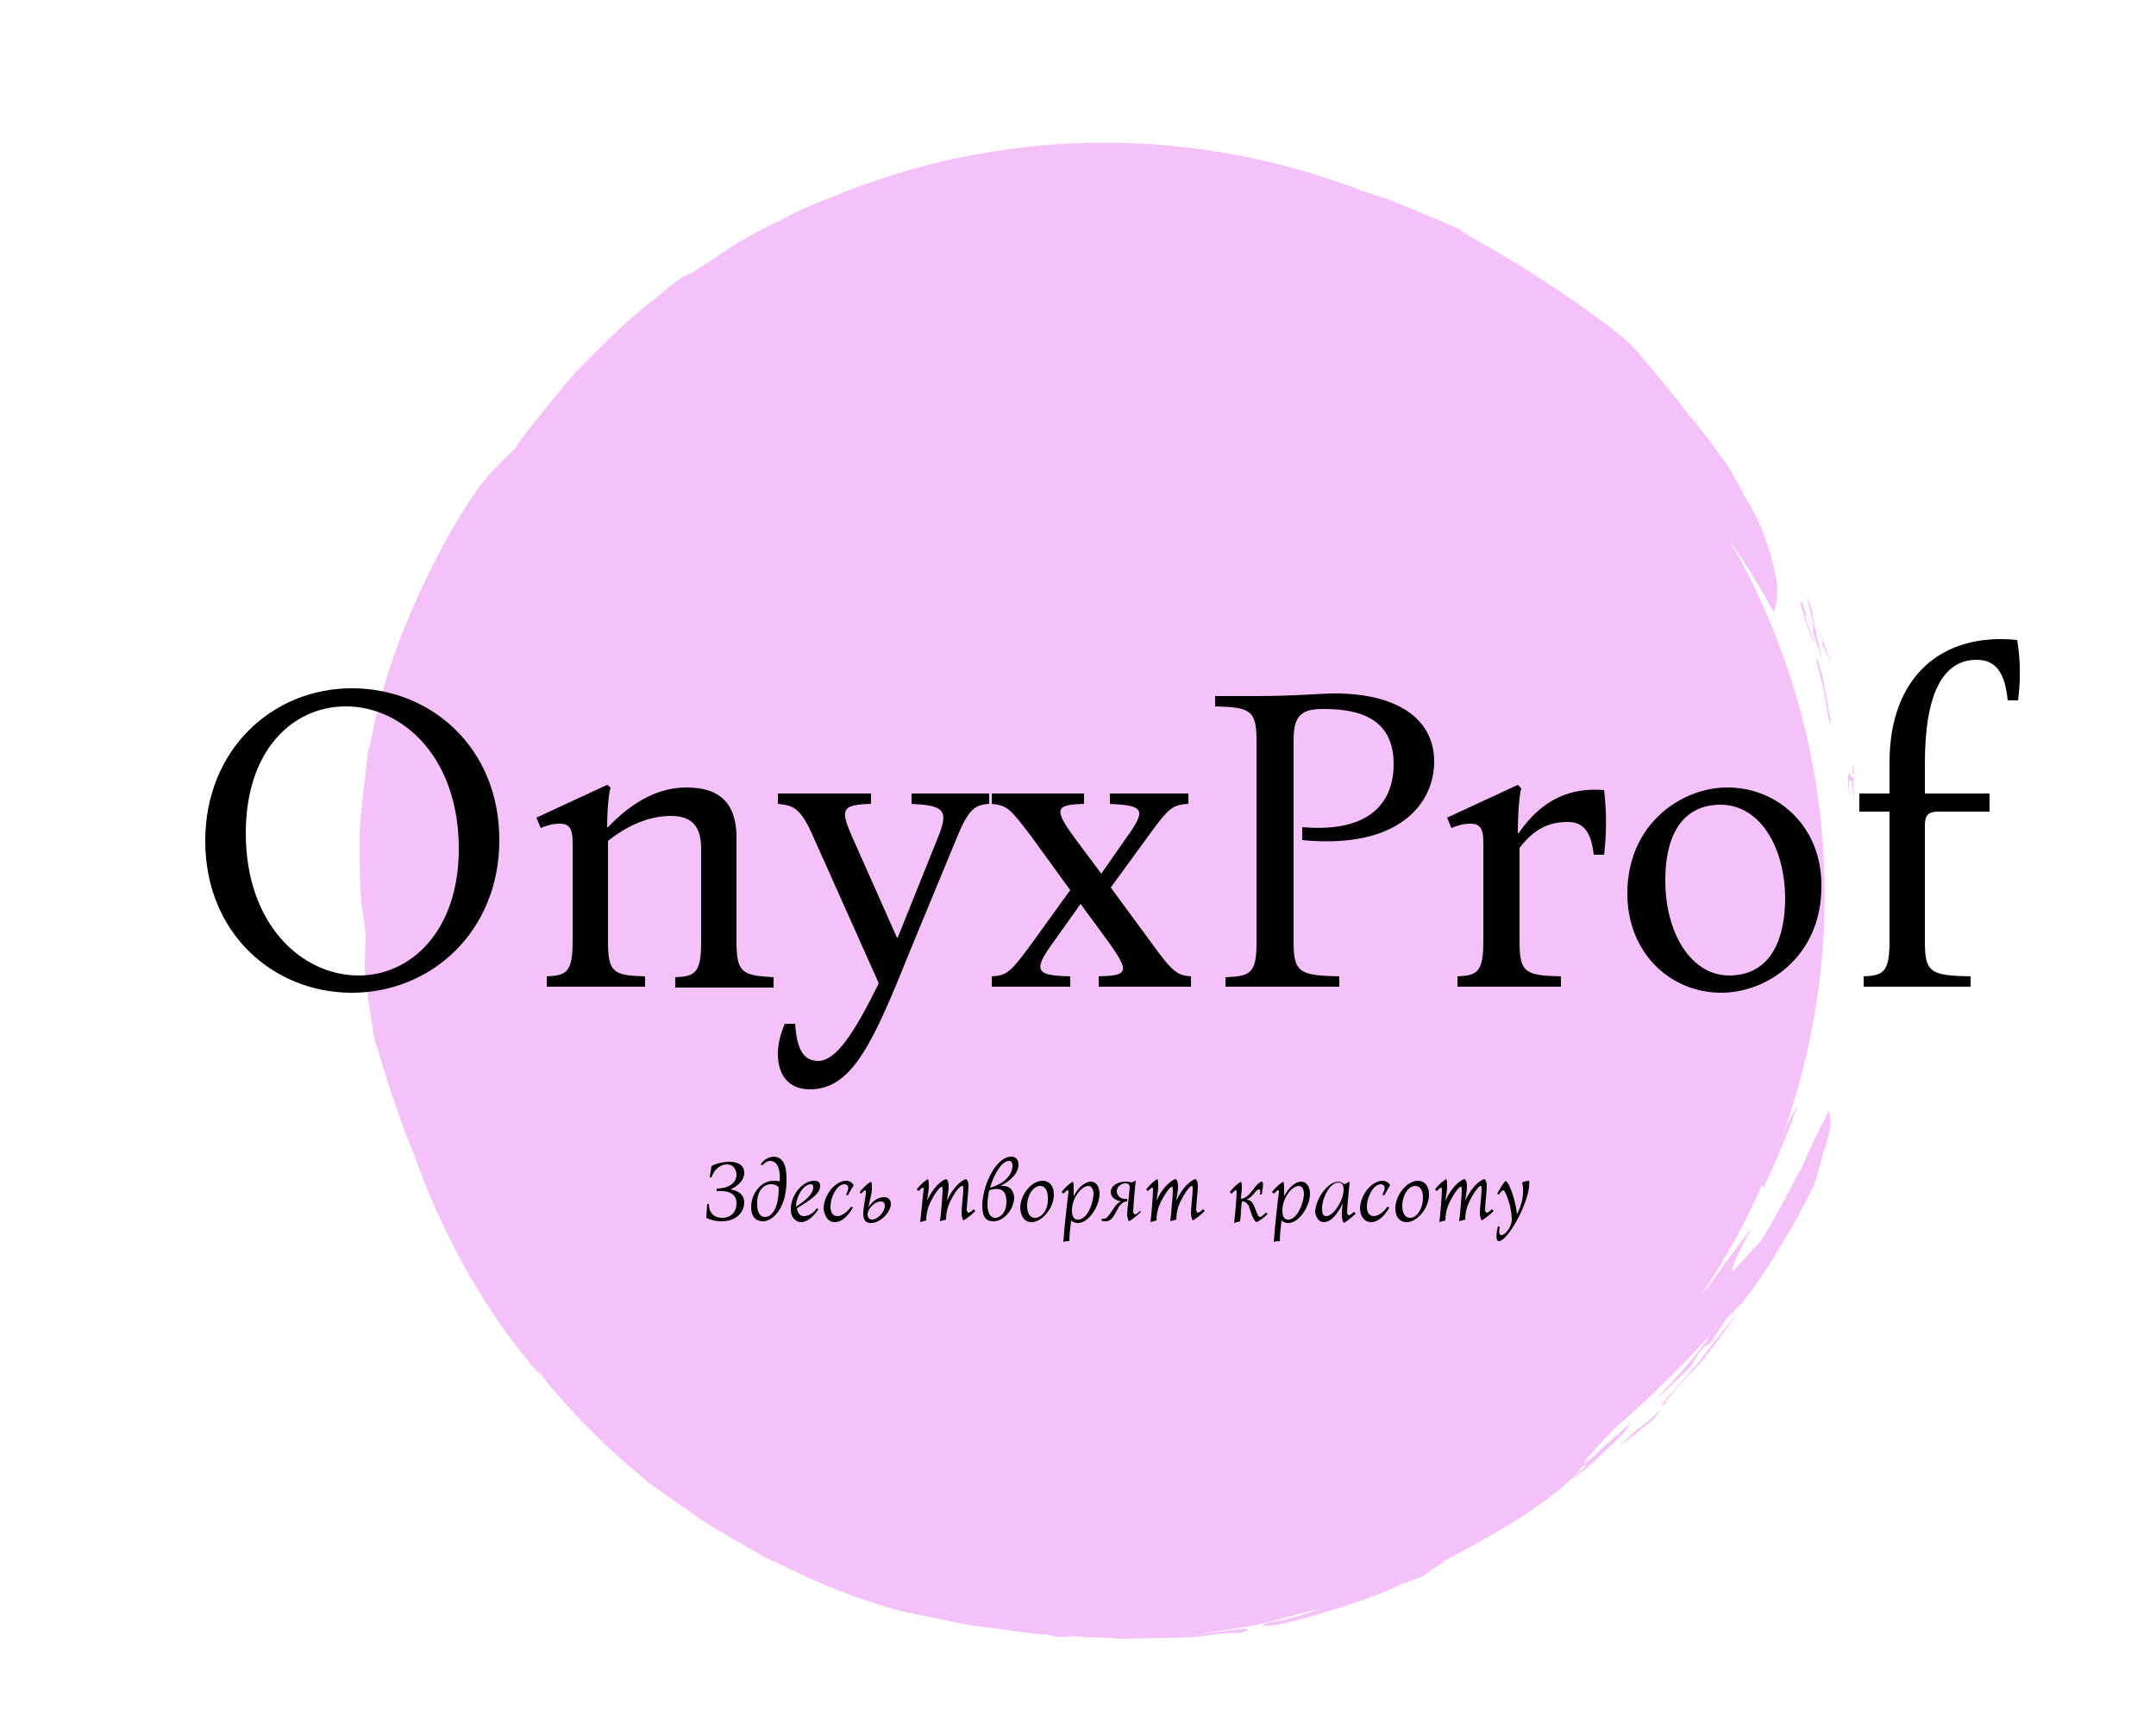 <?xml version="1.0" encoding="utf-8"?>
<!-- Generator: Adobe Illustrator 27.0.0, SVG Export Plug-In . SVG Version: 6.00 Build 0)  -->
<svg version="1.1" id="Слой_1" xmlns="http://www.w3.org/2000/svg" xmlns:xlink="http://www.w3.org/1999/xlink" x="0px" y="0px"
	 viewBox="0 0 250 200" style="enable-background:new 0 0 250 200;" xml:space="preserve">
<style type="text/css">
	.st0{fill:#F4C2F8;}
</style>
<g id="shape-svg">
	<g id="Слой_2_00000031899708227517440060000001748777678066460590_">
		<g id="Слой_1-2">
			<path class="st0" d="M212.2,128.7c-0.7,1-2,3.8-3.4,6.9c-0.2,0.3-0.3,0.6-0.5,0.9c0.1-0.3,0.3-0.5,0.4-0.8
				c-0.1,0.2-0.2,0.3-0.3,0.5c0,0.1-0.1,0.2-0.1,0.3c-1.4,2.7-3,5.6-4.2,7.5c-1,1-1.6,1.7-2.7,2.9c-1.7,1.9,1-3.2,1.7-4.5
				c-1.4,1.7-3.1,4.2-5.2,7c-0.2,0.2-0.4,0.5-0.6,0.7c2.7-4,5.1-8.3,7-12.7l0.2,0.3c0.9-2,1.5-3.2,2-4.5c0.7-1.6,1.3-3.3,1.9-4.9
				l0.1-0.2l0,0c-0.8,1.2-1.4,2.5-1.9,3.9l-0.5,1.3c7.7-20,7.3-42.3-1.2-62l0,0c-1.3-3-2.7-5.9-4.4-8.7c1.9,2.7,3.6,5.5,5.2,8.4
				c0.5-1.5,0.5-3.2,0.1-4.7c-0.4-1.8-0.9-3.5-1.6-5.2c-0.5-1.1-1.1-2.3-1.9-3.6l-1.2-2.2c-0.4-0.8-0.9-1.6-1.5-2.3
				c-1.3-1.9-2.7-3.7-4.2-5.4l-0.7-1l-3.2-3.9l-1.7-2c-0.6-0.7-1.3-1.3-2-1.9c-4.5-3.5-9.3-6.7-14.2-9.6l-3.2-1.8l-1.3-0.9l-5.2-2.2
				l-2.5-1c-1.2-0.5-2.4-0.8-3.5-1.2c-20-7.7-42.1-7.4-61.8,0.9c-1.9,0.7-3.7,1.5-5.5,2.5c-1.8,0.8-3.6,1.8-5.3,2.8l-5,3.3L79,32.2
				l-1.2,0.9L75.5,35c-3.2,2.4-5.9,5.3-8.6,8c-1.3,1.4-2.5,3-3.7,4.4c-0.8,1-1.5,1.9-2.3,2.9c-0.4,0.5-0.8,1.1-1.1,1.6
				c-0.8,0.8-2,1.9-3.3,3.4s-2.6,3.6-4.1,6.1c-3.9,6.9-7.7,15.5-9.3,24.1l-0.4,1.6l-0.2,1.6c-0.1,1.1-0.3,2.2-0.4,3.2
				C42,93,41.9,94,41.8,95s-0.1,2-0.1,3c0,1.9,0,3.8,0.1,5.5c0.1,1.6,0.4,3.1,0.6,4.7c0,1.3-0.1,2.6-0.1,3.9c0,1.3,0.3,2.6,0.4,3.8
				c0.4,2.4,0.6,4.6,1.2,6.1c1.2,4.1,2.6,8.2,4.2,12.1l0.1,0.3c3.3,9.1,8.3,18.2,14.6,25.2c-0.1-0.2-0.4-0.7-0.6-0.9
				c0.3,0.3,0.6,0.7,0.8,1c0.4,0.5,0.8,1.1,1.3,1.6c3.4,4,7.2,7.6,11.3,10.9l3.6,2.5c1.2,0.9,2.4,1.7,3.7,2.5l3.8,2.2l1.9,1.1
				c0.6,0.3,1.3,0.6,1.9,0.9c4.6,2.3,9.4,4.2,14.4,5.5c2.6,0.5,5,1,7.3,1.5l6.9,0.9c0.7,0.1,1.3,0.2,2,0.2h0.2l0.5,0.1l0.4,0.1
				c0.4,0.1,0.9,0.1,1.3,0.1h0.2l0,0c1,0.1,2,0.2,3.1,0.2c-1.1-0.1-2.2-0.1-3-0.2l0.1-0.1c0.6,0,1.3,0,1.9,0.1c1,0,1.9,0.1,2.9,0.1
				c0.3,0,0.6,0.1,0.9,0.1l5.9-0.1c1.7,0,3.5-0.1,5.2-0.4c1.1-0.1,2.2-0.2,3.3-0.2c2.6-1-2.5-0.1-7.1,0.5c2.4-0.3,4.9-0.8,7.6-1.2
				c2.6-0.4,5.2-1.3,7.8-1.9l0.9-0.2c-0.5,0.2-1,0.3-1.5,0.5c-1.5,0.5-3,0.9-4.6,1.1c-1.2,0.5-0.7,0.5,0.9,0.3
				c5-1,13.9-4.1,14.3-4.7h0.1c0.9-0.3,1.7-0.6,2.5-0.9l2.2-1.5l1-0.4c-0.3,0.1-0.6,0.2-0.9,0.2c5.8-3,11.9-6.5,15.4-10
				c0.4-0.4,0.6-0.7,0.8-1c1.6-0.9-0.7,0.8-1.1,1.4c0.9-0.7,1.8-1.3,2.5-2l2-1.9c0.9-0.8,1.7-1.7,2.4-2.7l-3.2,2.8l-1.5,1.4
				l-0.9,0.7c0.3-0.4,0.3-0.6,0.3-0.6c0.4-0.4,0.7-0.7,1-1.1c0.9-1,1.8-2,2.8-2.9c3.7-3.2,7.2-6.7,10.5-10.3l-0.2,0.4
				c-0.3,0.4-0.6,0.8-0.9,1.2c-1.8,2.3-4.2,4.7-5.1,5.8l3.9-3.7c0.4-0.5,0.7-1.1,1-1.6c0.3-0.4,0.6-0.7,0.9-1c0,0,0.1,0,0.2-0.1
				c0,0,0.1,0,0.1,0.1l0.2-0.3c0.1-0.1,0.2-0.2,0.4-0.3l0-0.3l1.4-2c0-0.1,0-0.1,0-0.1c0.6-0.6,1.2-1.2,1.9-1.9
				c1.4-1.8,2.7-3.7,3.9-5.6l0.1-0.3c1.5-2.3,2.8-4.7,4-7.1c0.4-0.6,1-2.7,1.5-4.8c0.1-0.1,0.1-0.3,0.2-0.4c0.3-1,0.5-1.9,0.6-2.9
				C212.1,129.4,212.2,129.1,212.2,128.7z M198.7,154.4L198.7,154.4l0.2-0.4l0.3-0.3C199.1,153.9,198.9,154.1,198.7,154.4z"/>
			<path class="st0" d="M210.3,73.3l-0.5-1.6l-0.1-0.1C209.8,72,210,72.6,210.3,73.3C210.3,73.3,210.3,73.3,210.3,73.3z"/>
			<path class="st0" d="M209.6,71.6c-0.2-0.5-0.4-1-0.5-1.5c-0.7-1.2-0.1,1,0.9,3.7C211.3,76.5,208.4,69.7,209.6,71.6z"/>
			<path class="st0" d="M210.1,70.8c0.7,1.7,1.6,4.4,1.1,3.7l1.1,2.3l-2.8-7.7c0.3,1.5,1.1,4.1,0.7,4.1l1.1,3.3
				C210.9,74.7,210.4,72.8,210.1,70.8z"/>
			<path class="st0" d="M214.9,88.6c-0.1,0.5-0.1,1,0,1.4C215,89.6,215,89.1,214.9,88.6z"/>
			<path class="st0" d="M214.9,90.1c-0.2,0.6-1-2.7-0.4,3c-0.1-1.6-0.2-3.2,0.2-2.5l0.2,1.7C215,92.7,214.9,91.3,214.9,90.1z"/>
			<path class="st0" d="M211.3,78.3c-0.2-0.7-0.4-1.3-0.6-2c-0.2,0.4,0.2,1.3,0.5,2.6c0.4,1.4,0.6,2.9,0.8,4.3l0.4,1.1l-0.7-4
				L211.3,78.3z"/>
			<path class="st0" d="M193.4,162.5l-0.3,0.2l-0.5,0.7L193.4,162.5z"/>
			<path class="st0" d="M190.3,165.4c-1,0.7-1.8,1.6-2.7,2.5c1.4-1.2,2.9-2.3,4.3-3.5l0.7-1C191.9,164.1,191.1,164.8,190.3,165.4z"
				/>
			<path class="st0" d="M192.5,163l0.5-0.3c1.2-1.6,2.6-3.1,4-4.5c1.6-1.9,3.1-4,4.6-6.1c-1.6,1.9-3.2,3.9-4.6,5.8L192.5,163z"/>
		</g>
	</g>
</g>
<path id="SvgjsPath22859324" d="M84.7,137.9L84.7,137.9c0.9-0.4,1.6-1.1,1.6-1.9c0-0.8-0.6-1.3-1.7-1.3c-0.9,0-1.8,0.3-2.1,0.5
	l-0.2,1.3h0.2c0.3-0.9,1-1.5,1.8-1.5c0.8,0,1.1,0.7,1.1,1.2c0,0.8-0.7,1.6-2.3,1.6l0,0.3c1.6-0.1,2.3,0.4,2.3,1.4
	c0,1-0.6,1.7-1.7,1.7c-0.8,0-1.5-0.5-1.5-1.6H82l-0.1,1.6c0.4,0.2,1,0.4,1.8,0.4c1.6,0,2.6-1,2.6-2.2
	C86.3,138.4,85.4,138,84.7,137.9z M88.2,135l0.2,0.1c0.2-0.2,0.5-0.5,0.9-0.5c1.1,0,1.2,1.6,1.1,2.4h0c-0.1-0.1-0.5-0.1-0.7-0.1
	c-1.4,0-2.6,1.4-2.6,3.1c0,1,0.5,1.6,1.4,1.6c1,0,2.7-1.4,2.7-4.7c0-1,0-2.8-1.6-2.8C89.1,134.2,88.6,134.4,88.2,135z M89.4,137.3
	c0.4,0,0.7,0.1,0.9,0.4c0,2.4-0.8,3.4-1.6,3.4c-0.6,0-0.9-0.6-0.9-1.4C87.7,138.3,88.4,137.3,89.4,137.3z M93.2,141
	c-0.4,0-0.7-0.3-0.8-0.9c1.6-1,2.7-1.7,2.7-2.6c0-0.3-0.1-0.6-0.7-0.6c-1.3,0-2.7,1.6-2.7,3.3c0,1.1,0.7,1.5,1.2,1.5
	c0.7,0,1.5-0.7,2-1.5l-0.2-0.1C94.3,140.7,93.7,141,93.2,141z M94,137.3c0.2,0,0.3,0.1,0.3,0.4c0,0.6-0.7,1.4-2,2.2v0
	C92.3,138.7,93.2,137.3,94,137.3z M96.8,141.7c0.7,0,1.5-0.6,2.1-1.7l-0.2-0.1c-0.6,0.8-1.2,1.1-1.6,1.1c-0.5,0-0.8-0.4-0.8-1.1
	c0-1.2,0.8-2.6,1.6-2.6c0.4,0,0.7,0.3,0.2,1.2l0.2,0.1l0.7-1.2c-0.2-0.3-0.5-0.5-0.9-0.5c-1.2,0-2.6,1.6-2.6,3.3
	C95.7,141.3,96.2,141.7,96.8,141.7z M102.5,138.8c-0.7,0-1.4,0.5-1.8,1.2h0c0.2-1.1,0.4-1.6,0.4-2.2c0-0.3,0-0.6-0.1-0.8
	c-0.5,0.3-0.9,0.7-1.3,1.2l0.1,0.2c0.3-0.2,0.4-0.4,0.5-0.4c0.1,0,0.1,0.1,0.1,0.2c0,0.6-0.3,1.8-0.3,2.5c0,0.9,0.4,1.1,0.9,1.1
	c1.1,0,2.3-1.3,2.3-2.2C103.3,139.2,103.1,138.8,102.5,138.8z M101.1,141.4c-0.4,0-0.5-0.4-0.5-0.6c0-0.7,0.9-1.5,1.5-1.5
	c0.4,0,0.5,0.2,0.5,0.5C102.6,140.5,101.8,141.4,101.1,141.4z M106.7,141.7c0.2-0.1,0.4-0.1,0.7-0.2c0-1.2,0.4-2,0.8-2.7
	c0.4-0.7,0.8-1.2,1-1.2c0.1,0,0.1,0.1,0.1,0.4c0,0.5-0.2,2.9-0.3,3.6c0.2-0.1,0.4-0.1,0.7-0.2c0-1.2,0.4-2,0.8-2.7
	c0.4-0.7,0.8-1.2,1.1-1.2c0.1,0,0.1,0.1,0.1,0.4c0,0.5-0.2,2.1-0.2,2.8c0,0.3,0.1,0.6,0.2,0.8c0.4-0.2,1-0.7,1.4-1.1l-0.2-0.2
	c-0.3,0.3-0.5,0.4-0.6,0.4s-0.2-0.2-0.2-0.3c0-0.6,0.2-2.2,0.2-2.8c0-0.4-0.1-0.7-0.3-0.8c-0.6,0.2-1.5,1-2.2,2.5h0
	c0.1-0.7,0.2-1.2,0.2-1.7c0-0.4-0.1-0.7-0.3-0.8c-0.6,0.2-1.5,1-2.2,2.5h0c0.1-0.7,0.2-1.2,0.2-1.7c0-0.3,0-0.6-0.1-0.8
	c-0.5,0.3-0.9,0.7-1.3,1.2l0.2,0.2c0.2-0.2,0.4-0.4,0.5-0.4c0.1,0,0.1,0.1,0.1,0.2C107,138.6,106.8,141,106.7,141.7z M116,137.5
	L116,137.5c1.4-0.7,2.1-1.6,2.1-2.5c0-0.6-0.4-0.9-0.8-0.9c-1.9,0-3.4,3.5-3.4,5.7c0,1.4,0.5,1.8,1.3,1.8c1.2,0,2.4-1.4,2.4-2.8
	C117.5,137.9,117,137.4,116,137.5z M117,134.6c0.3,0,0.4,0.2,0.4,0.6c0,0.8-0.7,2-2.6,2.5C115.3,136,116.2,134.6,117,134.6z
	 M115.4,141.2c-0.6,0-0.9-0.6-0.9-1.6c0-0.5,0.1-1.1,0.2-1.6c1.6-0.5,2,0.3,2,1.3C116.7,140.6,116,141.2,115.4,141.2z M119.6,141.7
	c1.2,0,2.6-1.6,2.6-3.2c0-1.1-0.6-1.6-1.3-1.6c-1.3,0-2.6,1.6-2.6,3.2C118.4,141.2,118.9,141.7,119.6,141.7z M120,141.2
	c-0.6,0-0.9-0.6-0.9-1.4c0-1.2,0.7-2.3,1.5-2.3c0.7,0,0.9,0.7,0.9,1.4C121.6,140.1,120.9,141.2,120,141.2z M123.3,144
	c0.2-0.1,0.4-0.1,0.7-0.1c0-0.7,0.1-1.6,0.2-2.4c0.2,0.2,0.5,0.3,0.8,0.3c1.2,0,2.5-1.9,2.5-3.4c0-0.8-0.4-1.4-1-1.4
	c-0.7,0-1.5,0.7-2,1.7h0c0-0.3,0-0.6,0-0.9c0-0.3,0-0.6-0.1-0.8c-0.5,0.3-0.9,0.7-1.3,1.2l0.2,0.2c0.2-0.2,0.4-0.4,0.5-0.4
	c0.1,0,0.1,0.1,0.1,0.2C123.7,139.7,123.4,142.5,123.3,144z M125,141.4c-0.6,0-0.7-0.5-0.7-1.1c0-1.4,1.1-2.8,1.9-2.8
	c0.4,0,0.6,0.4,0.6,1C126.7,139.8,126,141.4,125,141.4z M132.2,140.4c-0.3,0.3-0.5,0.4-0.6,0.4c-0.1,0-0.2-0.2-0.2-0.3
	c0-0.5,0.2-2.9,0.3-3.6c-0.2,0.1-0.3,0.1-0.5,0.2c-0.3-0.1-0.4-0.1-0.7-0.1c-0.9,0-1.7,0.5-1.7,1.2c0,0.5,0.4,1,1.3,1.1v0
	c-0.7,0-1.2,1.4-1.8,1.9c-0.1,0.1-0.3,0.1-0.5,0.1l-0.1,0.2c0.2,0.1,0.3,0.1,0.5,0.1c1.3,0,1.2-2.3,2.5-2.3l0-0.3
	c-0.9,0.1-1.2-0.5-1.2-0.9c0-0.6,0.6-0.9,1-0.9c0.3,0,0.5,0.1,0.5,0.5c-0.1,1.2-0.3,2.5-0.3,3.1c0,0.3,0.1,0.6,0.2,0.8
	c0.4-0.2,1-0.7,1.4-1.1L132.2,140.4z M133.4,141.7c0.2-0.1,0.4-0.1,0.7-0.2c0-1.2,0.4-2,0.8-2.7c0.4-0.7,0.8-1.2,1-1.2
	c0.1,0,0.1,0.1,0.1,0.4c0,0.5-0.2,2.9-0.3,3.6c0.2-0.1,0.4-0.1,0.7-0.2c0-1.2,0.4-2,0.8-2.7c0.4-0.7,0.8-1.2,1-1.2
	c0.1,0,0.1,0.1,0.1,0.4c0,0.5-0.2,2.1-0.2,2.8c0,0.3,0.1,0.6,0.2,0.8c0.4-0.2,1-0.7,1.4-1.1l-0.2-0.2c-0.3,0.3-0.5,0.4-0.6,0.4
	s-0.2-0.2-0.2-0.3c0-0.6,0.2-2.2,0.2-2.8c0-0.4-0.1-0.7-0.3-0.8c-0.6,0.2-1.5,1-2.2,2.5h0c0.1-0.7,0.2-1.2,0.2-1.7
	c0-0.4-0.1-0.7-0.3-0.8c-0.6,0.2-1.5,1-2.2,2.5h0c0.1-0.7,0.2-1.2,0.2-1.7c0-0.3,0-0.6-0.1-0.8c-0.5,0.3-0.9,0.7-1.3,1.2l0.2,0.2
	c0.2-0.2,0.4-0.4,0.5-0.4c0.1,0,0.1,0.1,0.1,0.2C133.7,138.6,133.5,141,133.4,141.7z M146.8,140.6c-0.4,0.3-0.5,0.5-0.7,0.5
	c-0.3,0-0.5-1-0.8-1.5c-0.2-0.4-0.5-0.5-0.8-0.5c0.8-0.3,1.1-1.2,1.5-1.2c0.1,0,0.2,0.2,0.1,0.6h0.2c0.1-0.6,0.3-1.5,0-1.5
	c-0.8,0.2-1.3,1.9-2.4,2c0-0.5,0.1-1,0.1-1.2c0-0.3,0-0.6-0.1-0.8c-0.5,0.3-0.9,0.7-1.3,1.2l0.2,0.2c0.2-0.2,0.4-0.4,0.5-0.4
	c0.1,0,0.1,0.1,0.1,0.2c0,0.5-0.2,2.9-0.3,3.6c0.2-0.1,0.4-0.1,0.7-0.2c0.1-0.7,0.1-1.6,0.2-2.3h0.1c0.3,0,0.5,0.2,0.7,0.5
	c0.2,0.6,0.5,1.7,0.9,1.9c0.4-0.2,0.9-0.5,1.3-1L146.8,140.6z M147.7,144c0.2-0.1,0.4-0.1,0.7-0.1c0-0.7,0.1-1.6,0.2-2.4
	c0.2,0.2,0.5,0.3,0.8,0.3c1.2,0,2.5-1.9,2.5-3.4c0-0.8-0.4-1.4-1-1.4c-0.7,0-1.5,0.7-2,1.7h0c0-0.3,0-0.6,0-0.9c0-0.3,0-0.6-0.1-0.8
	c-0.5,0.3-0.9,0.7-1.3,1.2l0.2,0.2c0.2-0.2,0.4-0.4,0.5-0.4c0.1,0,0.1,0.1,0.1,0.2C148.1,139.7,147.8,142.5,147.7,144z M149.4,141.4
	c-0.6,0-0.7-0.5-0.7-1.1c0-1.4,1.1-2.8,1.9-2.8c0.4,0,0.6,0.4,0.6,1C151.1,139.8,150.3,141.4,149.4,141.4z M153.5,141.7
	c0.8,0,1.6-0.9,2.2-2.2h0c-0.1,0.7-0.1,1-0.1,1.5c0,0.3,0.1,0.6,0.2,0.8c0.4-0.2,1-0.7,1.4-1.1l-0.2-0.2c-0.3,0.3-0.5,0.4-0.6,0.4
	c-0.1,0-0.2-0.2-0.2-0.3c0-0.4,0.1-1.6,0.3-3.6l-0.6,0.3c-0.2-0.1-0.4-0.3-0.7-0.3c-1.3,0-2.7,2.1-2.7,3.6
	C152.6,141.1,152.9,141.7,153.5,141.7z M153.8,141c-0.4,0-0.5-0.3-0.5-0.9c0-1.2,0.9-3,1.9-3c0.5,0,0.6,0.4,0.6,0.8
	C155.8,139.2,154.6,141,153.8,141z M159,141.7c0.7,0,1.5-0.6,2.1-1.7l-0.2-0.1c-0.6,0.8-1.2,1.1-1.6,1.1c-0.5,0-0.8-0.4-0.8-1.1
	c0-1.2,0.8-2.6,1.6-2.6c0.4,0,0.7,0.3,0.2,1.2l0.2,0.1l0.7-1.2c-0.2-0.3-0.5-0.5-0.9-0.5c-1.2,0-2.6,1.6-2.6,3.3
	C157.8,141.3,158.4,141.7,159,141.7z M163.1,141.7c1.2,0,2.6-1.6,2.6-3.2c0-1.1-0.6-1.6-1.3-1.6c-1.2,0-2.6,1.6-2.6,3.2
	C161.8,141.2,162.4,141.7,163.1,141.7z M163.5,141.2c-0.6,0-0.9-0.6-0.9-1.4c0-1.2,0.7-2.3,1.5-2.3c0.7,0,0.9,0.7,0.9,1.4
	C165,140.1,164.3,141.2,163.5,141.2z M166.9,141.7c0.2-0.1,0.4-0.1,0.7-0.2c0-1.2,0.4-2,0.8-2.7c0.4-0.7,0.8-1.2,1-1.2
	c0.1,0,0.1,0.1,0.1,0.4c0,0.5-0.2,2.9-0.3,3.6c0.2-0.1,0.4-0.1,0.7-0.2c0-1.2,0.4-2,0.8-2.7c0.4-0.7,0.8-1.2,1-1.2
	c0.1,0,0.1,0.1,0.1,0.4c0,0.5-0.2,2.1-0.2,2.8c0,0.3,0.1,0.6,0.2,0.8c0.4-0.2,1-0.7,1.4-1.1l-0.2-0.2c-0.3,0.3-0.5,0.4-0.6,0.4
	c-0.1,0-0.2-0.2-0.2-0.3c0-0.6,0.2-2.2,0.2-2.8c0-0.4-0.1-0.7-0.3-0.8c-0.6,0.2-1.5,1-2.2,2.5h0c0.1-0.7,0.2-1.2,0.2-1.7
	c0-0.4-0.1-0.7-0.3-0.8c-0.6,0.2-1.5,1-2.2,2.5h0c0.1-0.7,0.2-1.2,0.2-1.7c0-0.3,0-0.6-0.1-0.8c-0.5,0.3-0.9,0.7-1.3,1.2l0.2,0.2
	c0.2-0.2,0.4-0.4,0.5-0.4c0.1,0,0.1,0.1,0.1,0.2C167.2,138.6,167,141,166.9,141.7z M173.8,143.9c1.1,0,3.8-5,3.5-7
	c-0.2,0-0.6,0.1-0.8,0.2c0.3,1.2,0,2.5-0.6,3.7h0c-0.1-1.2-0.7-3.4-1.3-3.9c-0.4,0.4-0.7,1-1,1.5l0.2,0.1c0.2-0.3,0.4-0.5,0.5-0.5
	c0.2,0,0.5,0.8,0.8,1.8c0.1,0.5,0.2,1.2,0.2,1.6c0,0.9-0.8,1.8-1.2,1.8c-0.3,0-0.3-0.4-0.2-1h-0.2
	C173.5,142.9,173.4,143.9,173.8,143.9z"/>
<path id="SvgjsPath22859321" d="M40.8,79.8c-9.2,0-17,7.1-17,17.7c0,10.7,7.9,17.6,17,17.6c9.2,0,17.1-7.1,17.1-17.7
	C57.9,86.7,50,79.8,40.8,79.8z M41.6,113.1c-6.6,0-13.1-5.9-13.1-16.5c0-9.7,5.5-14.7,11.6-14.7c6.6,0,13.1,5.9,13.1,16.5
	C53.2,108,47.6,113.1,41.6,113.1z M85.4,109.2V97.1c0-3.5-1.5-5.8-5.8-5.8c-3.5,0-6.5,1.9-9.1,4.6h-0.1c0-2,0.2-4,0.4-4.6L70.4,91
	l-8.2,3.8l0.5,1.2c0.7-0.3,1.4-0.5,2.2-0.5c1,0,1.5,0.4,1.5,2.2v11.5c0,3.6-0.8,3.9-3,4v1.2h11.4v-1.2c-3.6-0.1-4.3-0.4-4.3-4V97.5
	c2.5-2,5-2.9,7.3-2.9c2.6,0,3.5,1.4,3.5,3.8v10.9c0,3.6-0.8,3.9-3,4v1.2h11.4v-1.2C86.1,113.1,85.4,112.8,85.4,109.2z M93.9,126.3
	c4.9,0,7.3-5.3,11.6-16L111,97c1.3-3.2,2.1-3.7,3.7-3.8V92h-9v1.2c3.6,0.2,4.4,0.6,3.1,3.8l-4.7,11.7h-0.1L98.8,97
	c-1.4-3.2-1.2-3.7,2.2-3.8V92H90.2v1.2c1.8,0.2,2.6,0.4,4.1,3.8l7.6,17c-2.9,5.9-5,9-7,9c-1.8,0-2.5-1.4-2.7-4.3h-1.2
	c-0.5,1.2-0.8,2.3-0.8,3.5C90.2,124.8,91.6,126.3,93.9,126.3z M133.5,109.3l-4.7-6.4l4.3-5.9c2.4-3.3,2.8-3.7,4.7-3.8V92h-9.1v1.2
	c3.7,0.2,4.4,0.5,2,3.8l-3,4.3l-3.2-4.3c-2.4-3.3-2-3.7,1.2-3.8V92H115v1.2c1.8,0.2,2.1,0.5,4.6,3.8l4.5,6.2l-4.4,6.1
	c-2.5,3.4-2.9,3.8-4.7,3.9v1.2h9.1v-1.2c-3.8-0.1-4.5-0.5-2-3.9l3.2-4.5l3.3,4.5c2.5,3.5,2.1,3.8-1.2,3.9v1.2h10.7v-1.2
	C136.6,113.1,136,112.8,133.5,109.3z M142.1,114.4h13.2v-1.2c-4.5-0.1-5.3-0.4-5.3-3.9V85.7c0-3,1.2-3.5,3.5-3.5
	c4.3,0,8.1,1.2,8.1,6.4c0,4.2-2.5,8-10.6,7.3v1.5c11.3,1.1,15.3-4.3,15.3-9.1c0-5.1-4.5-7.9-11.5-7.9c-1.8,0-4.5,0.3-9.1,0.3h-4.8
	v1.2c4,0.1,4.8,0.4,4.8,3.9v23.6c0,3.5-0.8,3.8-3.6,3.9V114.4z M169,114.4H181v-1.2c-4.1-0.1-4.8-0.4-4.8-4V98.3
	c1.7-2.2,3.4-3,5.6-3c1.7,0,2.7,1,3,3.8h1.2c0.3-2.4,0.3-5.1,0-7.5c-3.7-0.3-7.1,0.9-9.9,5H176c0-2.4,0.2-4.6,0.4-5.2L176,91
	l-8.2,3.8l0.5,1.2c0.7-0.3,1.4-0.5,2.2-0.5c1,0,1.5,0.4,1.5,2.1v11.6c0,3.6-0.8,3.9-3,4V114.4z M200.3,91.3
	c-5.3,0-11.6,4.2-11.6,12.3c0,6.9,5,11.5,10.9,11.5c5.3,0,11.6-4.2,11.6-12.3C211.3,95.9,206.2,91.3,200.3,91.3z M200.5,113.1
	c-4.4,0-7.4-4.9-7.4-11c0-6,2.5-8.8,6.4-8.8c4.5,0,7.5,4.8,7.5,11C206.9,110.3,204.4,113.1,200.5,113.1z M233.9,74.2
	c-8.7-0.9-14.8,4.2-14.8,14.2V92h-3.5v2.1h3.5v15.1c0,3.6-0.8,3.9-3,4v1.2h12.4v-1.2c-4.6-0.1-5.3-0.4-5.3-4V95.7
	c0-1.2,0.4-1.6,1.6-1.6h5.9V92h-7.5v-3.5c0-8.1,2.1-12,6-12c2.3,0,3.3,1.6,3.6,4.7h1.2C234.3,79,234.3,76.5,233.9,74.2z"/>
</svg>
